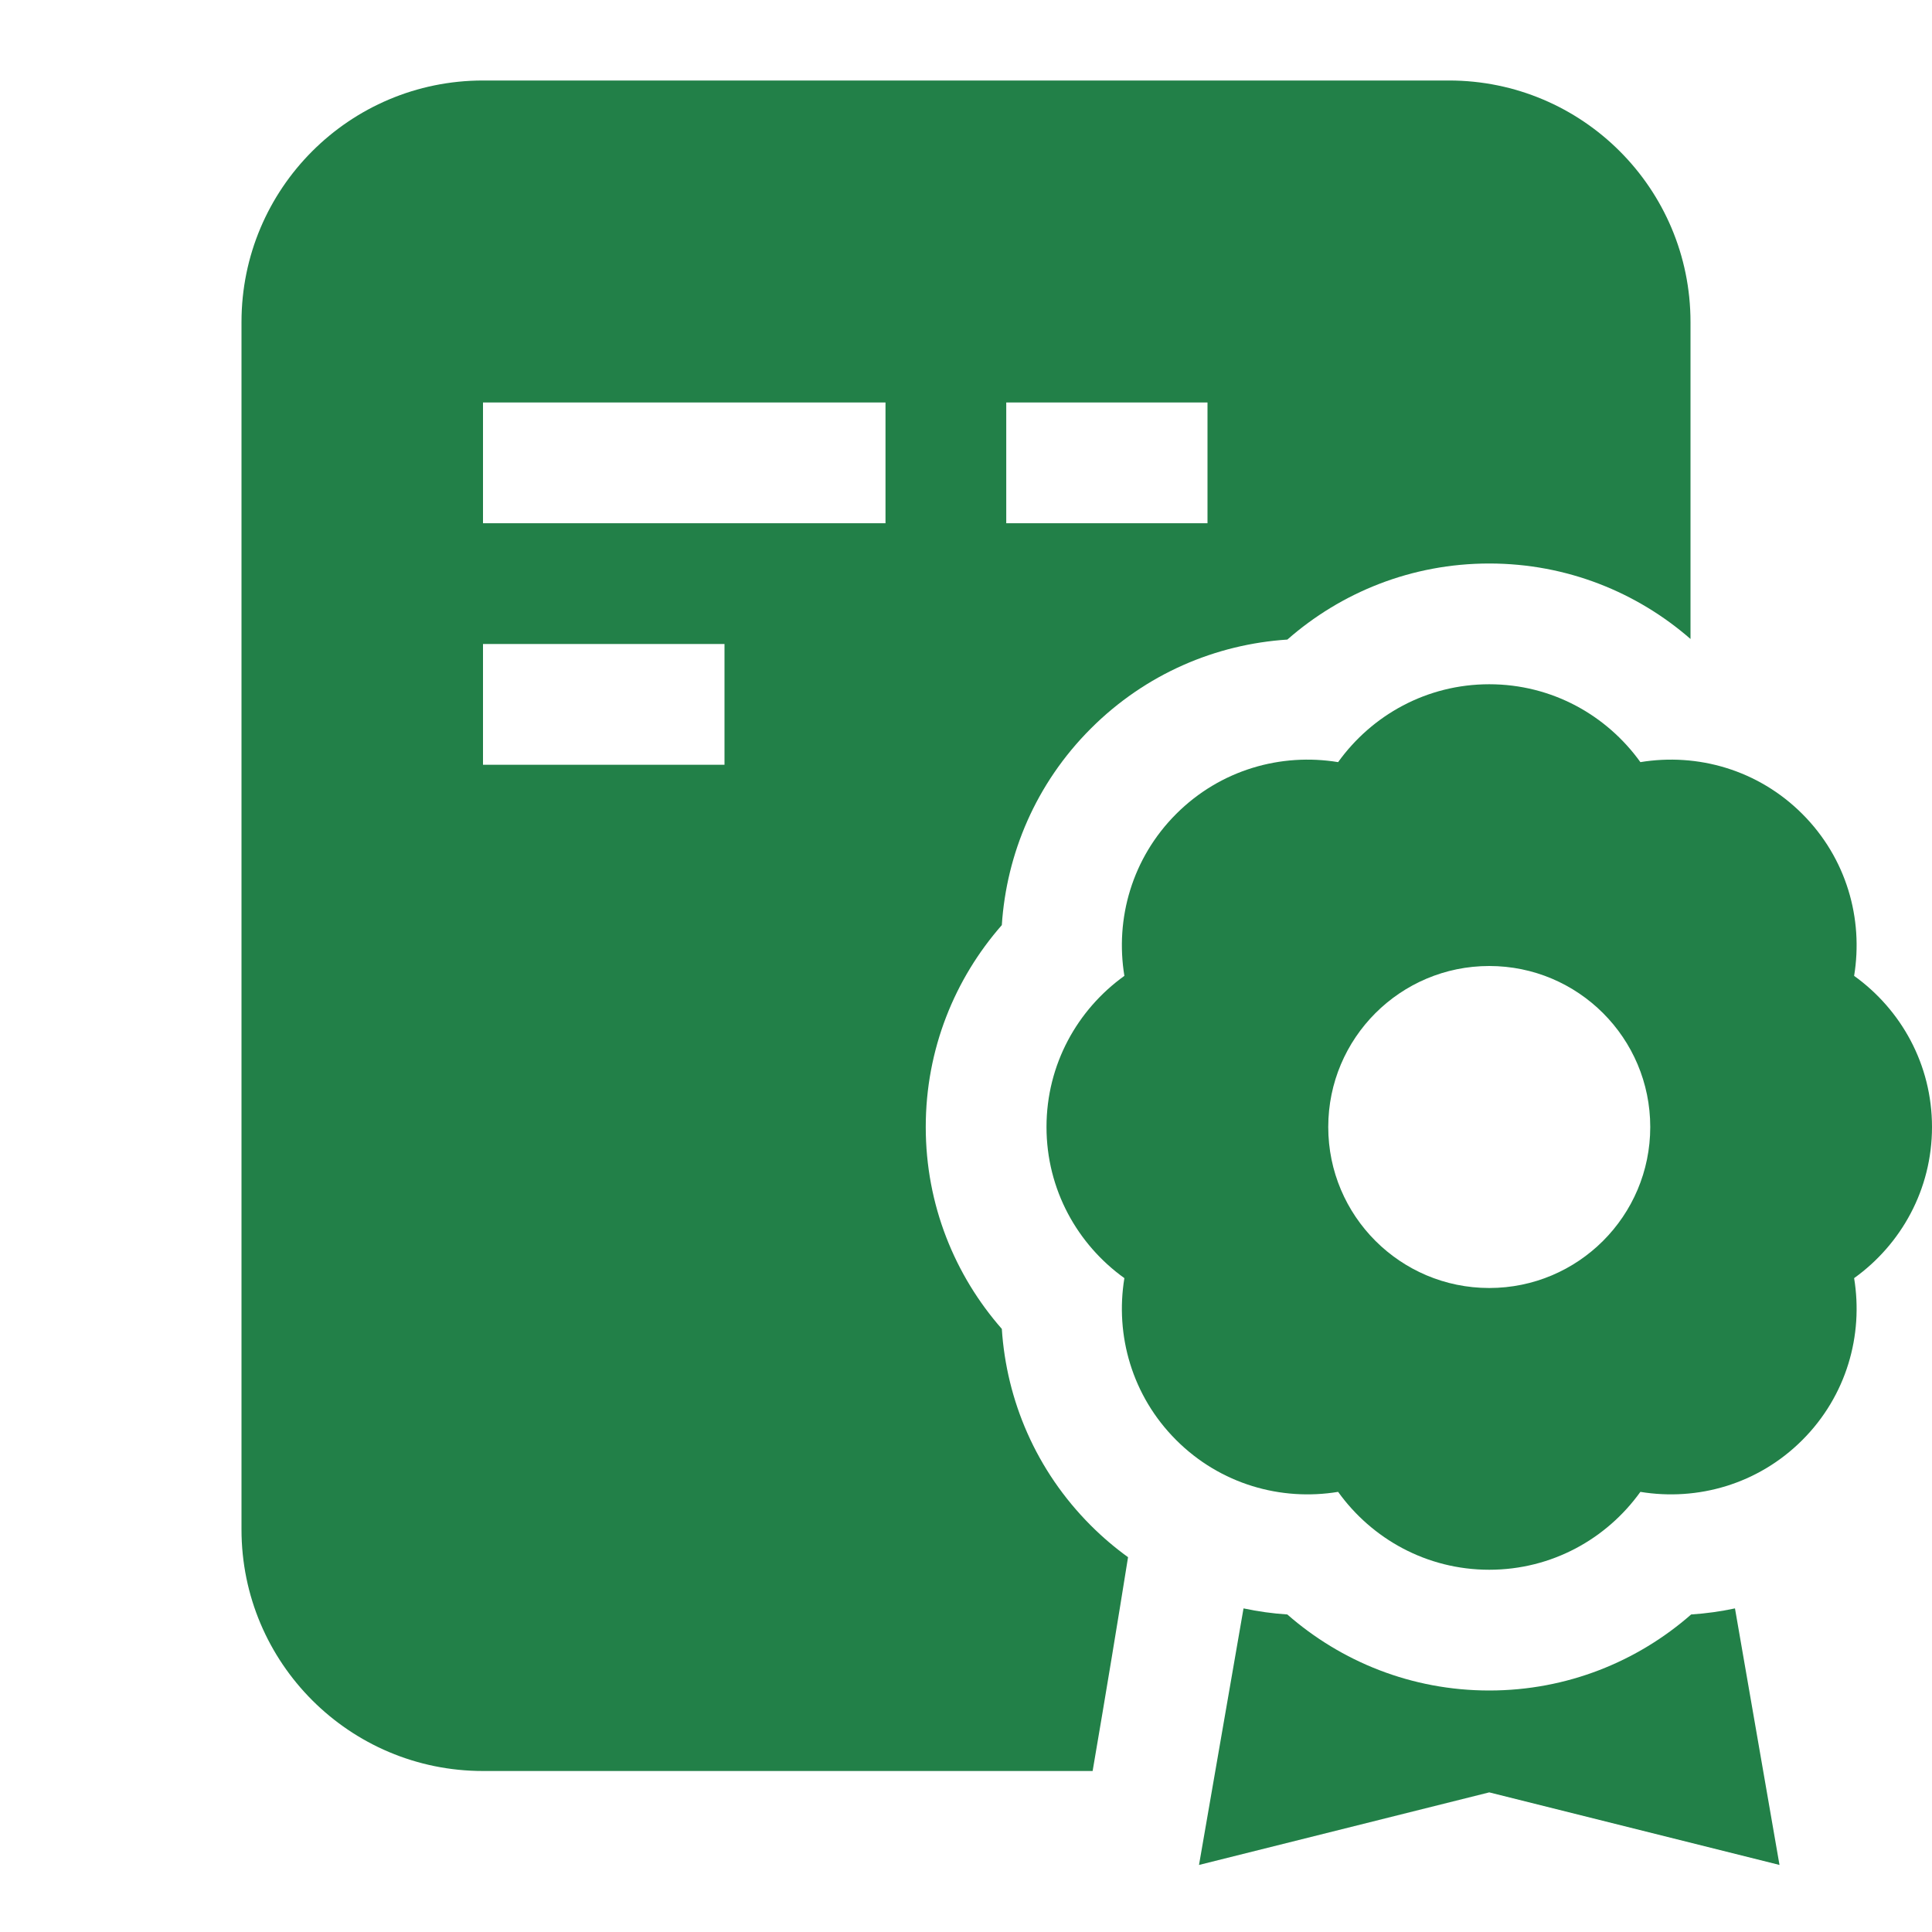 <svg width="48" height="48" viewBox="0 0 48 48" fill="none" xmlns="http://www.w3.org/2000/svg">
<path fill-rule="evenodd" clip-rule="evenodd" d="M33.245 18.935C34.082 17.769 35.444 17 37 17C38.556 17 39.918 17.769 40.755 18.935C42.171 18.702 43.678 19.122 44.778 20.222C45.878 21.322 46.298 22.829 46.065 24.245C47.231 25.082 48 26.445 48 28C48 29.555 47.231 30.918 46.065 31.755C46.298 33.171 45.878 34.678 44.778 35.778C43.678 36.878 42.171 37.298 40.755 37.065C39.918 38.231 38.556 39 37 39C35.444 39 34.082 38.231 33.245 37.065C31.829 37.298 30.322 36.878 29.222 35.778C28.122 34.678 27.702 33.171 27.935 31.755C26.769 30.918 26 29.555 26 28C26 26.445 26.769 25.082 27.935 24.245C27.702 22.829 28.122 21.322 29.222 20.222C30.322 19.122 31.829 18.702 33.245 18.935ZM41 28C41 30.209 39.209 32 37 32C34.791 32 33 30.209 33 28C33 25.791 34.791 24 37 24C39.209 24 41 25.791 41 28Z" fill="#228048"/>
<path d="M30.895 39.96L29.789 46.334L37 44.531L44.211 46.334L43.105 39.96C42.745 40.037 42.381 40.087 42.016 40.111C40.685 41.278 38.934 42 37 42C35.065 42 33.315 41.278 31.983 40.111C31.619 40.087 31.255 40.037 30.895 39.96Z" fill="#228048"/>
<path fill-rule="evenodd" clip-rule="evenodd" d="M12 2C8.686 2 6 4.686 6 8V38C6 41.314 8.686 44 12 44H27.146C27.485 42.017 27.776 40.253 28.026 38.688C27.702 38.454 27.392 38.191 27.101 37.9C25.733 36.531 25.005 34.783 24.89 33.016C23.722 31.685 23 29.935 23 28C23 26.065 23.722 24.315 24.89 22.984C25.005 21.217 25.733 19.468 27.101 18.101C28.468 16.733 30.217 16.005 31.984 15.89C33.315 14.722 35.065 14 37 14C38.927 14 40.671 14.716 42 15.875V8C42 4.686 39.314 2 36 2H12ZM12 10V13H22V10H12ZM25 13H30V10H25V13ZM18 16V19H12V16H18Z" fill="#228048"/>
</svg>
